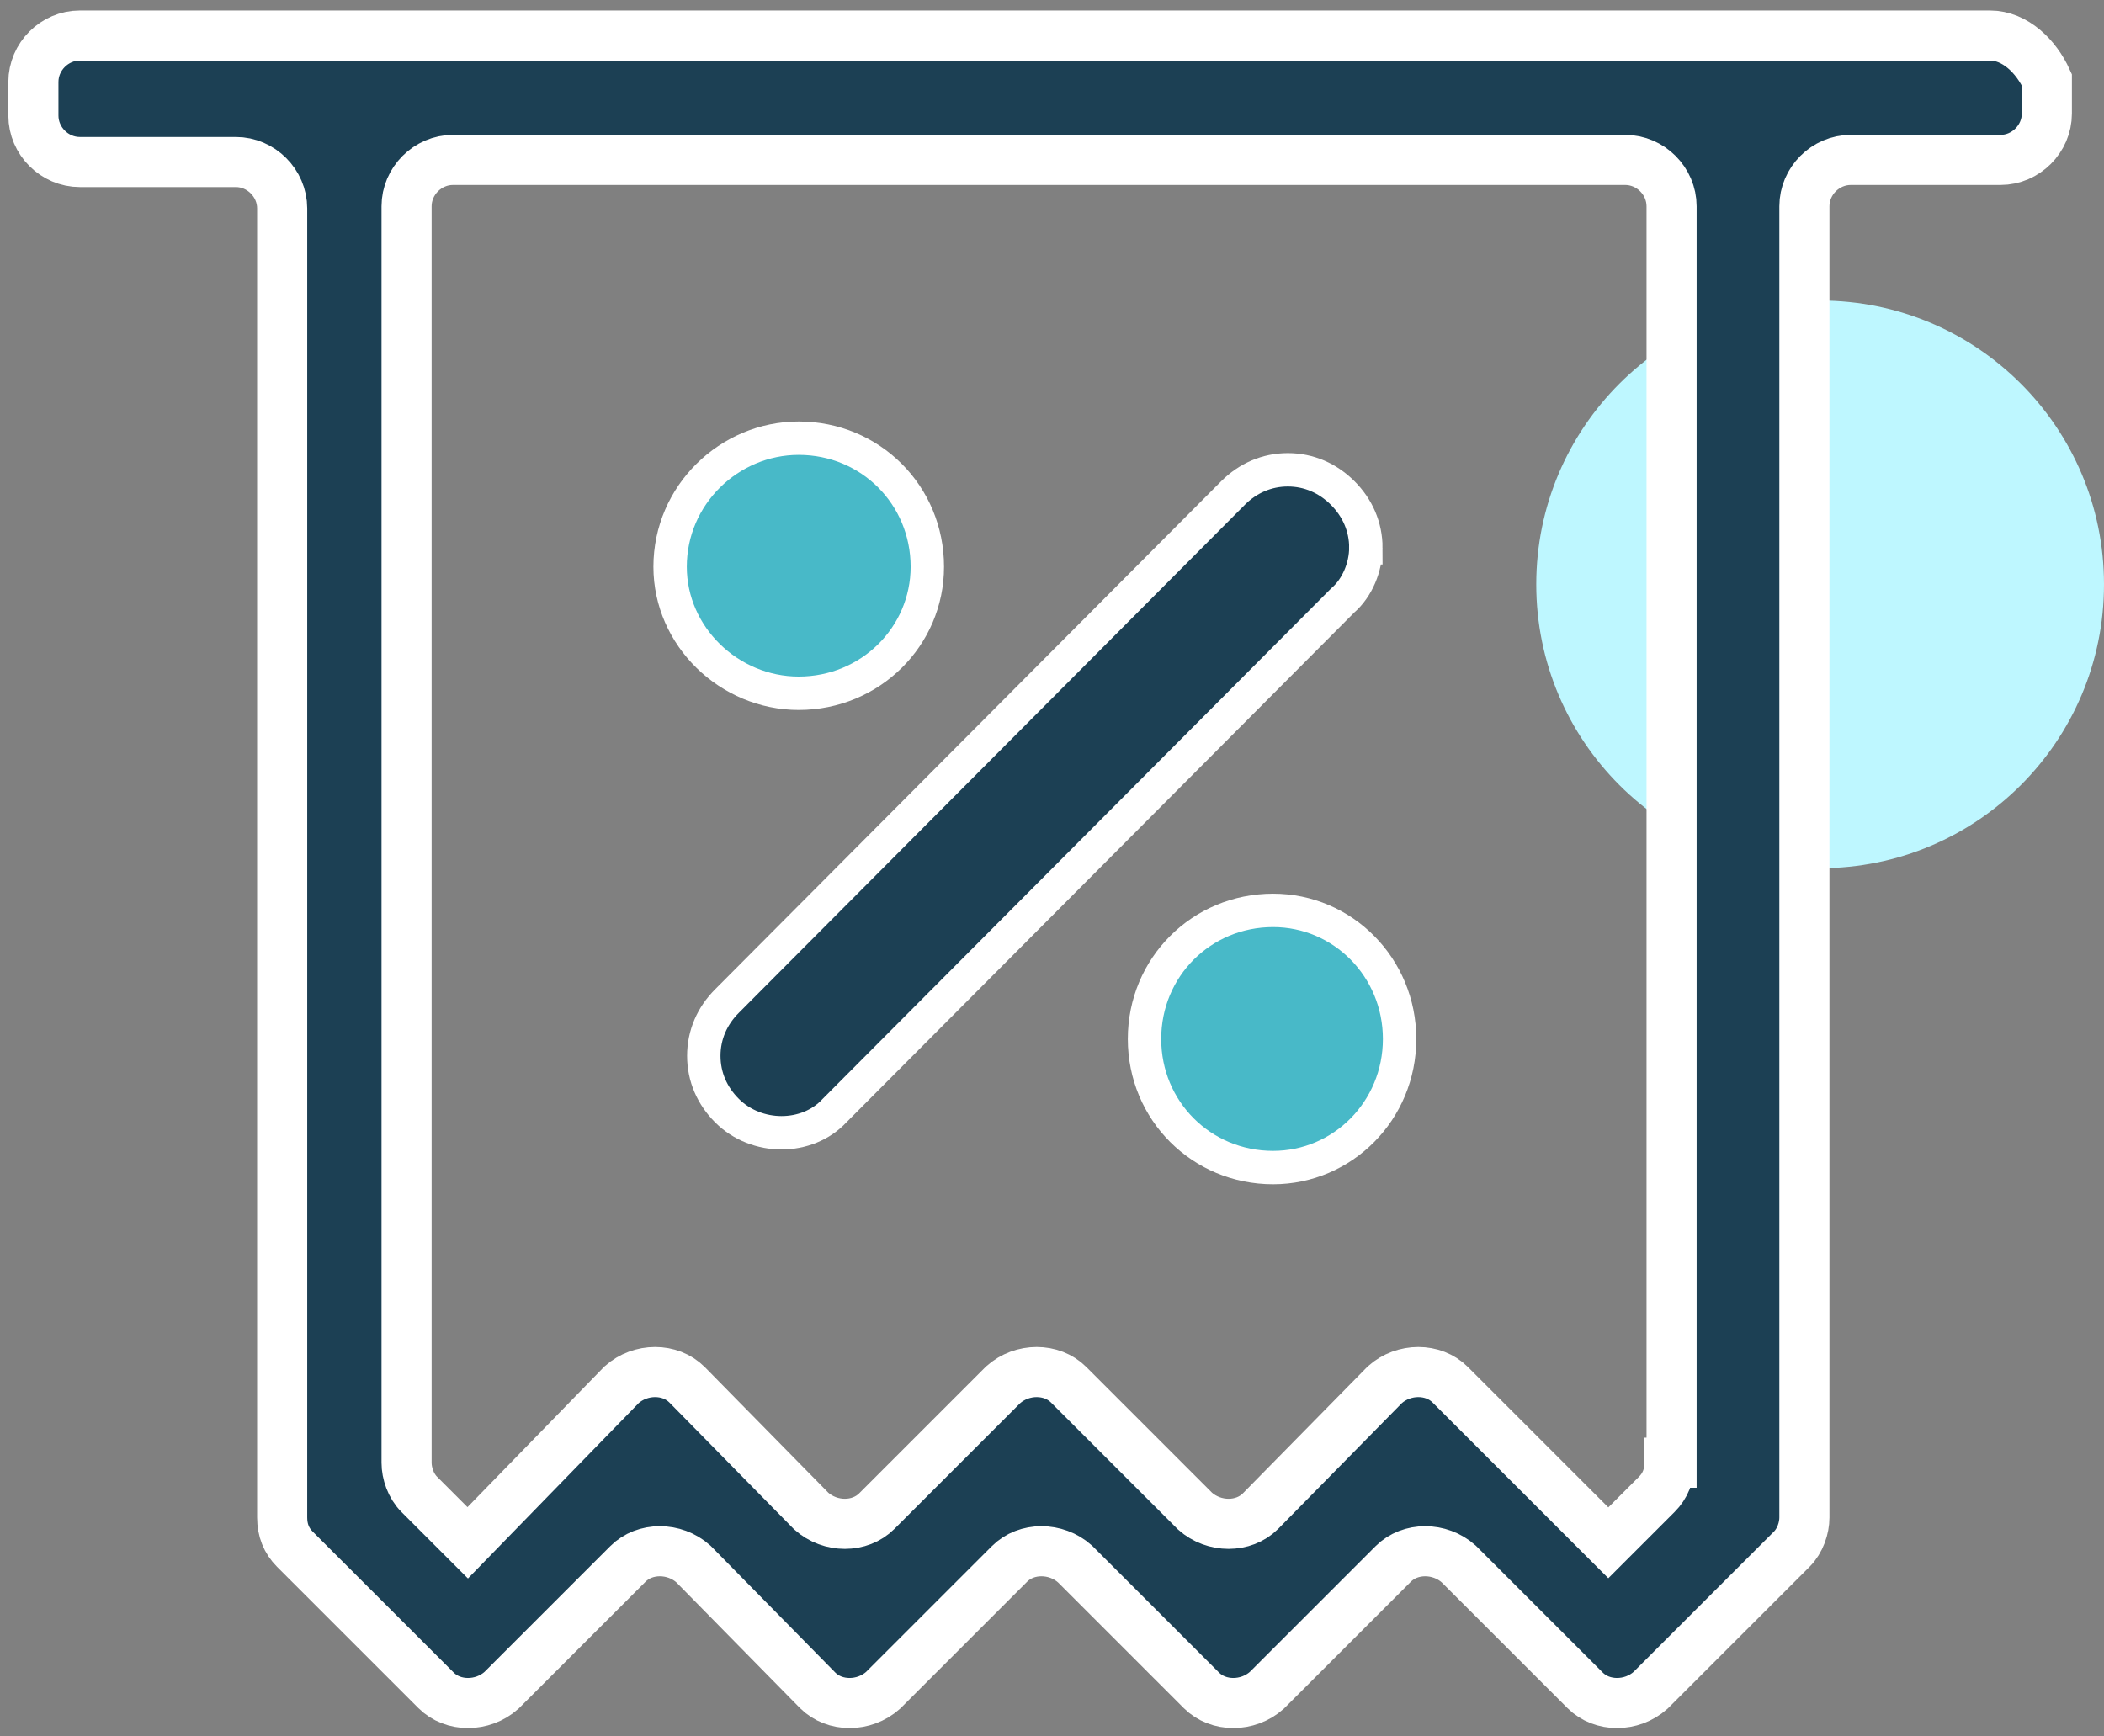 <svg width="63" height="52" viewBox="0 0 63 52" fill="none" xmlns="http://www.w3.org/2000/svg">
<rect x="0" y="0" width="63" height="52" fill="#808080" stroke="none"/>
<circle cx="54.5" cy="17.5" r="8.5" fill="#BEF7FF"/>
<path d="M40.898 16.405C40.898 15.773 40.646 15.205 40.203 14.763C39.761 14.321 39.193 14.069 38.562 14.069C37.931 14.069 37.363 14.321 36.921 14.763L21.769 29.978C21.326 30.42 21.074 30.988 21.074 31.619C21.074 32.251 21.326 32.819 21.769 33.26C22.652 34.144 24.168 34.144 24.988 33.26L40.203 17.983C40.645 17.604 40.897 16.973 40.897 16.405L40.898 16.405Z" fill="#1C4054" stroke="white"/>
<path d="M23.916 20.761C26.063 20.761 27.767 19.056 27.767 16.973C27.767 14.826 26.063 13.122 23.916 13.122C21.833 13.122 20.065 14.826 20.065 16.973C20.065 19.056 21.833 20.761 23.916 20.761Z" fill="#48B9C8" stroke="white"/>
<path d="M38.12 27.263C35.974 27.263 34.27 28.968 34.27 31.114C34.27 33.26 35.974 34.965 38.12 34.965C40.204 34.965 41.908 33.26 41.908 31.114C41.908 28.968 40.204 27.263 38.12 27.263Z" fill="#48B9C8" stroke="white"/>
<path d="M59.585 1.064H2.389C1.631 1.064 1 1.696 1 2.453V3.463C1 4.221 1.631 4.852 2.389 4.852H7.061C7.818 4.852 8.449 5.484 8.449 6.241V45.445C8.449 45.823 8.576 46.139 8.828 46.392L13.058 50.621C13.563 51.126 14.447 51.126 15.015 50.621L18.803 46.833C19.308 46.328 20.192 46.328 20.76 46.833L24.484 50.621C24.989 51.126 25.873 51.126 26.441 50.621L30.229 46.833C30.734 46.328 31.618 46.328 32.186 46.833L35.974 50.621C36.479 51.126 37.363 51.126 37.931 50.621L41.719 46.833C42.224 46.328 43.108 46.328 43.676 46.833L47.464 50.621C47.969 51.126 48.853 51.126 49.421 50.621L53.651 46.392C53.903 46.139 54.029 45.76 54.029 45.445L54.029 6.178C54.029 5.42 54.66 4.789 55.418 4.789H59.9C60.658 4.789 61.289 4.157 61.289 3.4V2.39C60.973 1.695 60.342 1.064 59.585 1.064L59.585 1.064ZM49.989 43.803C49.989 44.182 49.862 44.498 49.61 44.75L48.158 46.202L43.423 41.467C42.918 40.962 42.035 40.962 41.467 41.467L37.742 45.255C37.237 45.76 36.353 45.76 35.785 45.255L31.997 41.467C31.492 40.962 30.608 40.962 30.04 41.467L26.252 45.255C25.747 45.76 24.863 45.76 24.295 45.255L20.571 41.467C20.066 40.962 19.182 40.962 18.614 41.467L14.005 46.202L12.553 44.75C12.301 44.498 12.174 44.118 12.174 43.803V6.178C12.174 5.42 12.806 4.789 13.563 4.789H48.663C49.421 4.789 50.052 5.42 50.052 6.178V43.803H49.989Z" fill="#1C4054" stroke="white" stroke-width="1.5"/>
</svg>
